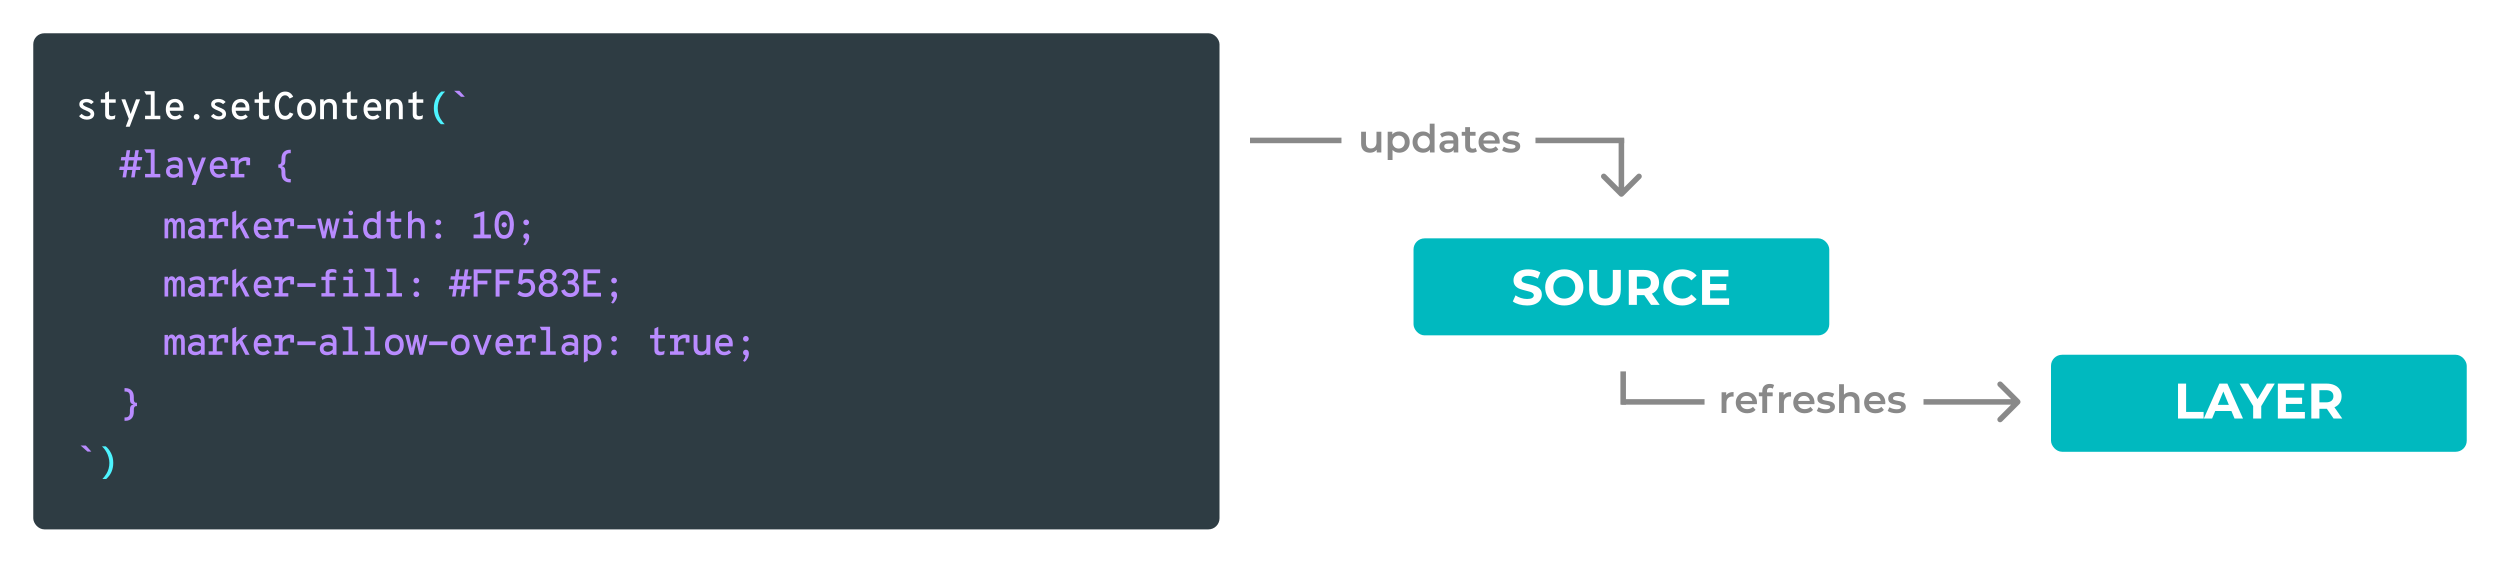 <svg width="902" height="203" fill="none" xmlns="http://www.w3.org/2000/svg">
  <path fill="#fff" d="M0 0h902v203H0z"/>
  <rect width="428" height="179" rx="4" transform="translate(12 12)" fill="#2E3C43"/>
  <path d="M31.312 43.168c-.569 0-1.101-.112-1.596-.336-.485-.233-.882-.546-1.19-.938l.938-.826c.56.597 1.209.896 1.946.896.373 0 .677-.07.91-.21.243-.149.364-.359.364-.63 0-.383-.527-.789-1.582-1.218-.019-.009-.033-.014-.042-.014-.009-.009-.023-.019-.042-.028-.019-.009-.037-.014-.056-.014-.009-.009-.023-.019-.042-.028-.401-.168-.709-.303-.924-.406-.215-.112-.443-.257-.686-.434-.243-.177-.42-.378-.532-.602-.103-.224-.154-.485-.154-.784 0-.588.247-1.055.742-1.4.504-.345 1.139-.518 1.904-.518 1.064 0 1.923.373 2.576 1.12l-.924.77c-.513-.457-1.083-.686-1.708-.686-.383 0-.691.065-.924.196-.233.131-.35.308-.35.532 0 .327.513.691 1.54 1.092.037.019.065.033.084.042.336.131.579.229.728.294.149.065.355.173.616.322.271.149.467.294.588.434.131.14.247.327.35.56.103.224.154.471.154.742 0 .644-.243 1.153-.728 1.526-.485.364-1.139.546-1.96.546zm8.585 0c-1.307 0-1.96-.625-1.96-1.876v-4.214h-1.568v-1.232H37.937v-2.282l1.4-.672v2.954h2.408v1.232h-2.408v3.878c0 .317.075.555.224.714.149.159.415.238.798.238.42 0 .84-.121 1.26-.364l-.154 1.302c-.411.215-.933.322-1.568.322zm5.477 2.548l1.078-2.884-2.646-6.986h1.428l1.68 4.606c.065.187.14.415.224.686.047-.159.126-.387.238-.686l1.694-4.606h1.456l-3.724 9.87h-1.428zm10.419-3.962h2.044v1.246h-5.502v-1.246h2.058v-7.63h-1.694l-.644-1.232h3.738v8.862zm10.419-2.66c0 .355-.014.649-.042.882h-4.928c.103.597.317 1.069.644 1.414.336.345.77.518 1.302.518.625 0 1.167-.215 1.624-.644l.826.896c-.672.672-1.493 1.008-2.464 1.008-1.036 0-1.853-.345-2.45-1.036-.597-.7-.896-1.605-.896-2.716 0-1.167.299-2.081.896-2.744.607-.663 1.423-.994 2.45-.994.887 0 1.615.289 2.184.868.569.579.854 1.428.854 2.548zm-4.998-.336h3.612c-.028-.635-.201-1.101-.518-1.4-.317-.299-.695-.448-1.134-.448-.579 0-1.031.163-1.358.49-.327.317-.527.77-.602 1.358zm10.461 4.13c-.196.196-.439.294-.728.294-.289 0-.537-.098-.742-.294-.196-.205-.294-.448-.294-.728 0-.28.098-.518.294-.714.205-.205.453-.308.742-.308.289 0 .532.103.728.308.205.196.308.434.308.714 0 .28-.103.523-.308.728zm7.199.28c-.569 0-1.101-.112-1.596-.336-.485-.233-.882-.546-1.19-.938l.938-.826c.56.597 1.209.896 1.946.896.373 0 .677-.07.91-.21.243-.149.364-.359.364-.63 0-.383-.527-.789-1.582-1.218-.019-.009-.033-.014-.042-.014-.009-.009-.023-.019-.042-.028-.019-.009-.037-.014-.056-.014-.009-.009-.023-.019-.042-.028-.401-.168-.709-.303-.924-.406-.215-.112-.443-.257-.686-.434-.243-.177-.42-.378-.532-.602-.103-.224-.154-.485-.154-.784 0-.588.247-1.055.742-1.4.504-.345 1.139-.518 1.904-.518 1.064 0 1.923.373 2.576 1.12l-.924.77c-.513-.457-1.083-.686-1.708-.686-.383 0-.691.065-.924.196-.233.131-.35.308-.35.532 0 .327.513.691 1.54 1.092l.084.042c.336.131.579.229.728.294.149.065.355.173.616.322.271.149.467.294.588.434.131.14.247.327.35.56.103.224.154.471.154.742 0 .644-.243 1.153-.728 1.526-.485.364-1.139.546-1.96.546zm11.119-4.074c0 .355-.014.649-.042.882h-4.928c.103.597.317 1.069.644 1.414.336.345.77.518 1.302.518.625 0 1.167-.215 1.624-.644l.826.896c-.672.672-1.493 1.008-2.464 1.008-1.036 0-1.853-.345-2.45-1.036-.597-.7-.896-1.605-.896-2.716 0-1.167.299-2.081.896-2.744.607-.663 1.423-.994 2.45-.994.887 0 1.615.289 2.184.868.569.579.854 1.428.854 2.548zm-4.998-.336h3.612c-.028-.635-.201-1.101-.518-1.4-.317-.299-.695-.448-1.134-.448-.579 0-1.031.163-1.358.49-.327.317-.527.77-.602 1.358zm10.391 4.41c-1.307 0-1.96-.625-1.96-1.876v-4.214h-1.568v-1.232h1.568v-2.282l1.4-.672v2.954h2.408v1.232h-2.408v3.878c0 .317.075.555.224.714.149.159.415.238.798.238.42 0 .84-.121 1.26-.364l-.154 1.302c-.411.215-.933.322-1.568.322zm7.521 0c-.663 0-1.246-.145-1.75-.434-.495-.289-.887-.677-1.176-1.162-.289-.495-.504-1.031-.644-1.61-.14-.588-.21-1.209-.21-1.862 0-.644.07-1.255.21-1.834.149-.588.369-1.125.658-1.61.299-.495.695-.887 1.19-1.176.504-.299 1.078-.448 1.722-.448.737 0 1.339.182 1.806.546.476.355.831.807 1.064 1.358l-1.288.63c-.205-.383-.429-.672-.672-.868-.233-.205-.537-.308-.91-.308-.532 0-.98.201-1.344.602-.355.392-.602.854-.742 1.386-.131.532-.196 1.106-.196 1.722 0 1.008.196 1.881.588 2.618.392.728.957 1.092 1.694 1.092.7 0 1.246-.42 1.638-1.26l1.302.504c-.579 1.409-1.559 2.114-2.94 2.114zm10.139-1.008c-.607.672-1.428 1.008-2.464 1.008s-1.862-.331-2.478-.994c-.607-.672-.91-1.587-.91-2.744 0-1.157.303-2.072.91-2.744.616-.672 1.442-1.008 2.478-1.008 1.036 0 1.857.336 2.464 1.008.616.672.924 1.582.924 2.73 0 1.157-.308 2.072-.924 2.744zm-3.92-.952c.345.429.831.644 1.456.644.625 0 1.111-.219 1.456-.658.345-.439.518-1.031.518-1.778 0-.747-.173-1.335-.518-1.764-.336-.439-.821-.658-1.456-.658-.635 0-1.12.215-1.456.644-.336.42-.504 1.017-.504 1.792 0 .747.168 1.339.504 1.778zm9.761-5.53c1.764 0 2.646 1.027 2.646 3.08v4.242h-1.4v-4.144c0-1.241-.523-1.862-1.568-1.862-1.111 0-1.666.611-1.666 1.834v4.172h-1.4v-7.154h1.302v.868c.177-.308.453-.555.826-.742.373-.196.793-.294 1.26-.294zm8.207 7.49c-1.306 0-1.96-.625-1.96-1.876v-4.214h-1.568v-1.232h1.568v-2.282l1.4-.672v2.954h2.408v1.232h-2.408v3.878c0 .317.075.555.224.714.149.159.416.238.798.238.42 0 .84-.121 1.26-.364l-.154 1.302c-.41.215-.933.322-1.568.322zm10.461-4.074c0 .355-.014.649-.042.882h-4.928c.103.597.318 1.069.644 1.414.336.345.77.518 1.302.518.626 0 1.167-.215 1.624-.644l.826.896c-.672.672-1.493 1.008-2.464 1.008-1.036 0-1.852-.345-2.45-1.036-.597-.7-.896-1.605-.896-2.716 0-1.167.299-2.081.896-2.744.607-.663 1.424-.994 2.45-.994.887 0 1.615.289 2.184.868.57.579.854 1.428.854 2.548zm-4.998-.336h3.612c-.028-.635-.2-1.101-.518-1.4-.317-.299-.695-.448-1.134-.448-.578 0-1.031.163-1.358.49-.326.317-.527.77-.602 1.358zm10.111-3.08c1.764 0 2.646 1.027 2.646 3.08v4.242h-1.4v-4.144c0-1.241-.522-1.862-1.568-1.862-1.11 0-1.666.611-1.666 1.834v4.172h-1.4v-7.154h1.302v.868c.178-.308.453-.555.826-.742.374-.196.794-.294 1.26-.294zm8.207 7.49c-1.306 0-1.96-.625-1.96-1.876v-4.214h-1.568v-1.232h1.568v-2.282l1.4-.672v2.954h2.408v1.232h-2.408v3.878c0 .317.075.555.224.714.15.159.416.238.798.238.42 0 .84-.121 1.26-.364l-.154 1.302c-.41.215-.933.322-1.568.322z" fill="#fff"/>
  <path d="M159.081 44.82c-1.698-1.493-2.548-3.425-2.548-5.796 0-1.307.257-2.473.77-3.5.523-1.027 1.167-1.857 1.932-2.492h1.372c-.233.196-.49.467-.77.812-.27.336-.56.761-.868 1.274-.298.504-.546 1.106-.742 1.806-.196.691-.294 1.391-.294 2.1 0 .719.094 1.414.28 2.086.187.663.43 1.241.728 1.736.308.495.579.891.812 1.19.234.299.467.56.7.784h-1.372zm-122.138 128c.233-.224.462-.485.686-.784.233-.289.504-.681.812-1.176.308-.504.555-1.087.742-1.75.187-.672.28-1.367.28-2.086 0-.709-.103-1.409-.308-2.1-.196-.7-.448-1.302-.756-1.806-.299-.513-.583-.938-.854-1.274-.271-.336-.523-.607-.756-.812H38.161c.765.635 1.405 1.465 1.918 2.492.523 1.027.784 2.193.784 3.5 0 2.371-.849 4.303-2.548 5.796h-1.372z" fill="#4DF4FF"/>
  <path d="M166.336 34.936l-2.492-2.184h1.89l1.988 2.184h-1.386zM44.212 64l.406-2.66h-1.61l.196-1.232h1.596l.336-2.226h-1.554l.182-1.218h1.554l.378-2.464h1.274l-.378 2.464h1.848l.378-2.464h1.274l-.378 2.464h1.61l-.182 1.218h-1.61l-.35 2.226h1.568l-.196 1.232h-1.554l-.406 2.66h-1.274l.406-2.66h-1.834l-.406 2.66h-1.274zm1.862-3.892h1.834l.35-2.226h-1.848l-.336 2.226zm9.719 2.646h2.044v1.246h-5.502v-1.246h2.058v-7.63h-1.694l-.644-1.232h3.738v8.862zm6.723 1.414c-.775 0-1.405-.205-1.89-.616-.485-.42-.728-1.013-.728-1.778 0-.775.271-1.363.812-1.764.551-.401 1.213-.602 1.988-.602.709 0 1.33.14 1.862.42v-.49c0-.961-.485-1.442-1.456-1.442-.737 0-1.498.247-2.282.742l-.42-1.148c.849-.541 1.792-.812 2.828-.812 1.792 0 2.688.873 2.688 2.618v4.704h-1.358v-.616c-.541.523-1.223.784-2.044.784zm.224-1.232c.691 0 1.297-.28 1.82-.84v-1.078c-.495-.28-1.045-.42-1.652-.42-.476 0-.873.103-1.19.308-.317.196-.476.485-.476.868 0 .355.131.639.392.854.271.205.639.308 1.106.308zm6.415 3.78l1.078-2.884-2.646-6.986h1.428l1.68 4.606c.065.187.14.415.224.686.047-.159.126-.387.238-.686l1.694-4.606h1.456l-3.724 9.87h-1.428zm12.911-6.622c0 .355-.014.649-.042.882h-4.928c.103.597.317 1.069.644 1.414.336.345.77.518 1.302.518.625 0 1.167-.215 1.624-.644l.826.896c-.672.672-1.493 1.008-2.464 1.008-1.036 0-1.853-.345-2.45-1.036-.597-.7-.896-1.605-.896-2.716 0-1.167.299-2.081.896-2.744.607-.663 1.423-.994 2.45-.994.887 0 1.615.289 2.184.868.569.579.854 1.428.854 2.548zm-4.998-.336h3.612c-.028-.635-.201-1.101-.518-1.4-.317-.299-.695-.448-1.134-.448-.579 0-1.031.163-1.358.49-.327.317-.527.77-.602 1.358zm11.539-3.08c.663 0 1.204.121 1.624.364v2.562h-1.372v-1.582c-.065-.009-.163-.014-.294-.014-.719 0-1.307.177-1.764.532-.448.355-.672.863-.672 1.526v2.688h2.044v1.246h-4.97v-1.246h1.498v-4.676h-1.498v-1.232h2.828v1.176c.224-.411.574-.737 1.05-.98.485-.243.994-.364 1.526-.364zm15.868 9.142c-.905-.019-1.619-.303-2.142-.854-.523-.551-.784-1.353-.784-2.408v-.812c0-.364-.075-.658-.224-.882-.14-.224-.336-.336-.588-.336h-.322v-1.218h.322c.252 0 .448-.112.588-.336.149-.224.224-.518.224-.882v-.798c0-1.055.261-1.857.784-2.408.523-.551 1.237-.835 2.142-.854h.434v1.246h-.434c-1.008.028-1.512.616-1.512 1.764v.896c0 .644-.107 1.111-.322 1.4-.205.289-.513.476-.924.56v.056c.42.075.733.257.938.546.205.289.308.761.308 1.414v.896c0 1.157.504 1.75 1.512 1.778h.434v1.232h-.434zm-39.551 12.858c.597 0 1.036.201 1.316.602.289.401.434 1.064.434 1.988v4.732h-1.316v-4.368c0-.579-.051-.994-.154-1.246s-.299-.378-.588-.378c-.299 0-.527.149-.686.448-.149.299-.224.705-.224 1.218v4.326h-1.316v-4.466c0-1.017-.247-1.526-.742-1.526-.299 0-.537.154-.714.462-.168.299-.252.7-.252 1.204v4.326h-1.316v-7.154h1.232v.938c.271-.737.737-1.106 1.4-1.106.336 0 .621.107.854.322.233.205.397.453.49.742.392-.709.919-1.064 1.582-1.064zm5.519 7.49c-.775 0-1.405-.205-1.89-.616-.485-.42-.728-1.013-.728-1.778 0-.775.271-1.363.812-1.764.551-.401 1.213-.602 1.988-.602.709 0 1.33.14 1.862.42v-.49c0-.961-.485-1.442-1.456-1.442-.737 0-1.498.247-2.282.742l-.42-1.148c.849-.541 1.792-.812 2.828-.812 1.792 0 2.688.873 2.688 2.618v4.704h-1.358v-.616c-.541.523-1.223.784-2.044.784zm.224-1.232c.691 0 1.297-.28 1.82-.84v-1.078c-.495-.28-1.045-.42-1.652-.42-.476 0-.873.103-1.19.308-.317.196-.476.485-.476.868 0 .355.131.639.392.854.271.205.639.308 1.106.308zm10.013-6.258c.663 0 1.204.121 1.624.364v2.562h-1.372v-1.582c-.065-.009-.163-.014-.294-.014-.719 0-1.307.177-1.764.532-.448.355-.672.863-.672 1.526v2.688h2.044v1.246h-4.97v-1.246h1.498v-4.676h-1.498v-1.232h2.828v1.176c.224-.411.574-.737 1.05-.98.485-.243.994-.364 1.526-.364zm7.843 7.322l-2.114-4.144-1.19 1.176v2.968h-1.4v-9.45l1.4-.658v5.558l2.562-2.604h1.652l-2.016 2.002 2.646 5.152h-1.54zm9.397-3.906c0 .355-.014.649-.042.882h-4.928c.103.597.317 1.069.644 1.414.336.345.77.518 1.302.518.625 0 1.167-.215 1.624-.644l.826.896c-.672.672-1.493 1.008-2.464 1.008-1.036 0-1.853-.345-2.45-1.036-.597-.7-.896-1.605-.896-2.716 0-1.167.299-2.081.896-2.744.607-.663 1.423-.994 2.45-.994.887 0 1.615.289 2.184.868.569.579.854 1.428.854 2.548zm-4.998-.336h3.612c-.028-.635-.201-1.101-.518-1.4-.317-.299-.695-.448-1.134-.448-.579 0-1.031.163-1.358.49-.327.317-.527.77-.602 1.358zm11.539-3.08c.663 0 1.204.121 1.624.364v2.562h-1.372v-1.582c-.065-.009-.163-.014-.294-.014-.719 0-1.307.177-1.764.532-.448.355-.672.863-.672 1.526v2.688h2.044v1.246h-4.97v-1.246h1.498v-4.676h-1.498v-1.232h2.828v1.176c.224-.411.574-.737 1.05-.98.485-.243.994-.364 1.526-.364zm2.831 3.836v-1.344h6.58v1.344h-6.58zm9.005 3.486l-1.82-7.154h1.316l.98 4.158c.056.224.098.439.126.644.065-.345.107-.565.126-.658l.938-4.144h1.092l.952 4.144c.019.075.061.308.126.7.037-.243.084-.476.14-.7l.952-4.144h1.316l-1.82 7.154h-1.12l-.924-4.018c-.103-.532-.159-.817-.168-.854-.019.103-.051.252-.098.448-.047.196-.075.327-.084.392l-.896 4.032h-1.134zm10.852-8.554c-.158.159-.359.238-.602.238-.243 0-.448-.084-.616-.252-.159-.168-.238-.369-.238-.602 0-.233.079-.434.238-.602.168-.168.373-.252.616-.252.243 0 .443.084.602.252.168.159.252.359.252.602 0 .243-.084.448-.252.616zm.098 7.308h1.974v1.246h-5.348v-1.246h1.974v-4.676h-1.974v-1.232h3.374v5.908zm6.877 1.414c-.961 0-1.722-.331-2.282-.994-.55-.663-.826-1.582-.826-2.758 0-1.157.28-2.067.84-2.73.57-.672 1.316-1.008 2.24-1.008.784 0 1.4.224 1.848.672v-2.8l1.4-.658v10.108h-1.4v-.574c-.42.495-1.026.742-1.82.742zm.182-1.316c.756 0 1.302-.285 1.638-.854v-3.192c-.345-.541-.896-.812-1.652-.812-.597 0-1.059.21-1.386.63-.317.411-.476 1.008-.476 1.792 0 .719.168 1.307.504 1.764.336.448.794.672 1.372.672zm8.641 1.316c-1.306 0-1.96-.625-1.96-1.876v-4.214h-1.568v-1.232h1.568v-2.282l1.4-.672v2.954h2.408v1.232h-2.408v3.878c0 .317.075.555.224.714.15.159.416.238.798.238.42 0 .84-.121 1.26-.364l-.154 1.302c-.41.215-.933.322-1.568.322zm4.259-.168v-9.464l1.4-.644v3.682c.458-.597 1.12-.896 1.988-.896 1.764 0 2.646 1.027 2.646 3.08v4.242h-1.4v-4.144c0-.653-.144-1.125-.434-1.414-.289-.299-.667-.448-1.134-.448-1.11 0-1.666.611-1.666 1.834v4.172h-1.4zm11.665-5.04c-.196.196-.438.294-.728.294-.289 0-.536-.098-.742-.294-.196-.205-.294-.448-.294-.728 0-.28.098-.518.294-.714.206-.205.453-.308.742-.308.29 0 .532.103.728.308.206.196.308.434.308.714 0 .28-.102.523-.308.728zm0 4.928c-.196.196-.438.294-.728.294-.289 0-.536-.098-.742-.294-.196-.205-.294-.448-.294-.728 0-.28.098-.518.294-.714.206-.205.453-.308.742-.308.29 0 .532.103.728.308.206.196.308.434.308.714 0 .28-.102.523-.308.728zm15.868-1.274h2.394v1.386h-6.272v-1.386h2.436v-6.566l-2.142.658v-1.372l3.584-1.162v8.442zm7.185 1.554c-.644 0-1.204-.145-1.68-.434-.467-.299-.826-.7-1.078-1.204-.252-.504-.439-1.036-.56-1.596-.112-.569-.168-1.181-.168-1.834 0-.485.028-.947.084-1.386.065-.448.177-.901.336-1.358.168-.457.378-.854.63-1.19.261-.336.597-.607 1.008-.812.42-.215.896-.322 1.428-.322.644 0 1.199.149 1.666.448.476.289.84.686 1.092 1.19.252.504.434 1.041.546 1.61.121.56.182 1.167.182 1.82 0 .485-.033.952-.098 1.4-.056.439-.168.887-.336 1.344-.168.457-.378.854-.63 1.19-.252.336-.588.611-1.008.826-.411.205-.882.308-1.414.308zm0-1.344c.392 0 .728-.107 1.008-.322.28-.224.485-.527.616-.91.14-.383.238-.775.294-1.176.065-.401.098-.84.098-1.316 0-.495-.033-.947-.098-1.358-.065-.42-.168-.817-.308-1.19-.14-.373-.35-.663-.63-.868-.271-.215-.597-.322-.98-.322-.392 0-.728.112-1.008.336-.28.224-.49.527-.63.91-.14.373-.243.765-.308 1.176-.056.411-.084.849-.084 1.316 0 .681.051 1.283.154 1.806.112.523.327.975.644 1.358.317.373.728.56 1.232.56zm.672-3.052c-.177.187-.401.28-.672.28s-.499-.093-.686-.28c-.177-.187-.266-.411-.266-.672 0-.261.089-.485.266-.672.187-.187.415-.28.686-.28.271 0 .495.093.672.28.187.187.28.411.28.672 0 .261-.093.485-.28.672zm7.983-.812c-.196.196-.439.294-.728.294s-.537-.098-.742-.294c-.196-.205-.294-.448-.294-.728 0-.28.098-.518.294-.714.205-.205.453-.308.742-.308s.532.103.728.308c.205.196.308.434.308.714 0 .28-.103.523-.308.728zm-1.134 7.574l-.658-.35c.532-.616.831-1.279.896-1.988-.261-.047-.471-.154-.63-.322-.159-.177-.238-.401-.238-.672 0-.308.103-.555.308-.742.205-.196.448-.294.728-.294.308 0 .565.112.77.336.205.224.308.541.308.952 0 .644-.154 1.246-.462 1.806-.299.569-.639.994-1.022 1.274zM64.924 99.678c.597 0 1.036.201 1.316.602.289.401.434 1.064.434 1.988v4.732h-1.316v-4.368c0-.579-.051-.994-.154-1.246s-.299-.378-.588-.378c-.299 0-.527.149-.686.448-.149.299-.224.705-.224 1.218v4.326h-1.316v-4.466c0-1.017-.247-1.526-.742-1.526-.299 0-.537.154-.714.462-.168.299-.252.7-.252 1.204v4.326h-1.316v-7.154h1.232v.938c.271-.737.737-1.106 1.4-1.106.336 0 .621.107.854.322.233.205.397.453.49.742.392-.709.919-1.064 1.582-1.064zm5.519 7.49c-.775 0-1.405-.205-1.89-.616-.485-.42-.728-1.013-.728-1.778 0-.775.271-1.363.812-1.764.551-.401 1.213-.602 1.988-.602.709 0 1.33.14 1.862.42v-.49c0-.961-.485-1.442-1.456-1.442-.737 0-1.498.247-2.282.742l-.42-1.148c.849-.541 1.792-.812 2.828-.812 1.792 0 2.688.873 2.688 2.618v4.704h-1.358v-.616c-.541.523-1.223.784-2.044.784zm.224-1.232c.691 0 1.297-.28 1.82-.84v-1.078c-.495-.28-1.045-.42-1.652-.42-.476 0-.873.103-1.19.308-.317.196-.476.485-.476.868 0 .355.131.639.392.854.271.205.639.308 1.106.308zm10.013-6.258c.663 0 1.204.121 1.624.364v2.562h-1.372v-1.582c-.065-.009-.163-.014-.294-.014-.719 0-1.307.177-1.764.532-.448.355-.672.863-.672 1.526v2.688h2.044v1.246h-4.97v-1.246h1.498v-4.676h-1.498v-1.232h2.828v1.176c.224-.411.574-.737 1.05-.98.485-.243.994-.364 1.526-.364zm7.843 7.322l-2.114-4.144-1.19 1.176v2.968h-1.4v-9.45l1.4-.658v5.558l2.562-2.604h1.652l-2.016 2.002 2.646 5.152h-1.54zm9.397-3.906c0 .355-.014.649-.042.882h-4.928c.103.597.317 1.069.644 1.414.336.345.77.518 1.302.518.625 0 1.167-.215 1.624-.644l.826.896c-.672.672-1.493 1.008-2.464 1.008-1.036 0-1.853-.345-2.45-1.036-.597-.7-.896-1.605-.896-2.716 0-1.167.299-2.081.896-2.744.607-.663 1.423-.994 2.45-.994.887 0 1.615.289 2.184.868.569.579.854 1.428.854 2.548zm-4.998-.336h3.612c-.028-.635-.201-1.101-.518-1.4-.317-.299-.695-.448-1.134-.448-.579 0-1.031.163-1.358.49-.327.317-.527.77-.602 1.358zm11.539-3.08c.663 0 1.204.121 1.624.364v2.562h-1.372v-1.582c-.065-.009-.163-.014-.294-.014-.719 0-1.307.177-1.764.532-.448.355-.672.863-.672 1.526v2.688h2.044v1.246h-4.97v-1.246h1.498v-4.676h-1.498v-1.232h2.828v1.176c.224-.411.574-.737 1.05-.98.485-.243.994-.364 1.526-.364zm2.831 3.836v-1.344h6.58v1.344h-6.58zm12.729-5.236c-.765 0-1.148.271-1.148.812v.756h2.254v1.232h-2.254v4.676h1.904v1.246h-4.816v-1.246h1.512v-4.676h-1.512v-1.232h1.512v-1.022c0-.345.065-.639.196-.882.131-.243.313-.425.546-.546.233-.131.476-.224.728-.28.252-.056.523-.084.812-.084.607 0 1.148.112 1.624.336v1.19c-.429-.187-.882-.28-1.358-.28zm7.128.168c-.158.159-.359.238-.602.238-.243 0-.448-.084-.616-.252-.159-.168-.238-.369-.238-.602 0-.233.079-.434.238-.602.168-.168.373-.252.616-.252.243 0 .443.084.602.252.168.159.252.359.252.602 0 .243-.084.448-.252.616zm.098 7.308h1.974v1.246h-5.348v-1.246h1.974v-4.676h-1.974v-1.232h3.374v5.908zm7.815 0h2.044v1.246h-5.502v-1.246h2.058v-7.63h-1.694l-.644-1.232h3.738v8.862zm7.927 0h2.044v1.246h-5.502v-1.246h2.058v-7.63h-1.694l-.644-1.232h3.738v8.862zm7.955-3.794c-.196.196-.438.294-.728.294-.289 0-.536-.098-.742-.294-.196-.205-.294-.448-.294-.728 0-.28.098-.518.294-.714.206-.205.453-.308.742-.308.29 0 .532.103.728.308.206.196.308.434.308.714 0 .28-.102.523-.308.728zm0 4.928c-.196.196-.438.294-.728.294-.289 0-.536-.098-.742-.294-.196-.205-.294-.448-.294-.728 0-.28.098-.518.294-.714.206-.205.453-.308.742-.308.29 0 .532.103.728.308.206.196.308.434.308.714 0 .28-.102.523-.308.728zm12.172.112l.406-2.66h-1.61l.196-1.232h1.596l.336-2.226h-1.554l.182-1.218h1.554l.378-2.464h1.274l-.378 2.464h1.848l.378-2.464h1.274l-.378 2.464h1.61l-.182 1.218h-1.61l-.35 2.226h1.568l-.196 1.232h-1.554l-.406 2.66h-1.274l.406-2.66h-1.834l-.406 2.66h-1.274zm1.862-3.892h1.834l.35-2.226h-1.848l-.336 2.226zm5.911 3.892v-9.8h6.384v1.358h-4.942v2.702h3.528v1.358h-3.528v4.382h-1.442zm7.927 0v-9.8h6.384v1.358h-4.942v2.702h3.528v1.358h-3.528v4.382h-1.442zm10.755.168c-.663 0-1.251-.107-1.764-.322-.504-.215-.901-.471-1.19-.77l.798-1.106c.663.569 1.377.854 2.142.854.607 0 1.101-.187 1.484-.56.392-.383.588-.868.588-1.456 0-.56-.149-1.013-.448-1.358-.289-.345-.691-.518-1.204-.518-.681 0-1.26.271-1.736.812l-1.288-.546.532-4.998h5.04v1.344h-3.78l-.336 2.604c.467-.383 1.036-.574 1.708-.574.905 0 1.624.303 2.156.91.541.597.812 1.358.812 2.282 0 .961-.327 1.769-.98 2.422-.653.653-1.498.98-2.534.98zm10.685-.854c-.635.569-1.461.854-2.478.854-1.017 0-1.848-.285-2.492-.854-.635-.569-.952-1.293-.952-2.17 0-.579.159-1.092.476-1.54.317-.448.742-.779 1.274-.994-.392-.187-.714-.457-.966-.812-.243-.355-.364-.756-.364-1.204 0-.737.28-1.349.84-1.834.56-.485 1.288-.728 2.184-.728.887 0 1.61.247 2.17.742.569.485.854 1.092.854 1.82 0 .448-.126.849-.378 1.204-.243.355-.565.621-.966.798.532.215.957.551 1.274 1.008.327.448.49.961.49 1.54 0 .877-.322 1.601-.966 2.17zm-2.478-5.264c.476 0 .859-.121 1.148-.364.289-.252.434-.574.434-.966 0-.42-.149-.761-.448-1.022-.289-.261-.667-.392-1.134-.392-.467 0-.849.131-1.148.392-.289.252-.434.593-.434 1.022 0 .392.14.714.42.966.289.243.677.364 1.162.364zm0 4.816c.579 0 1.055-.163 1.428-.49.373-.336.56-.775.56-1.316 0-.513-.187-.943-.56-1.288-.373-.355-.849-.532-1.428-.532-.588 0-1.069.177-1.442.532-.364.345-.546.775-.546 1.288 0 .551.182.989.546 1.316.373.327.854.49 1.442.49zm7.913 1.302c-1.596 0-2.679-.765-3.248-2.296l1.316-.532c.411.98 1.064 1.47 1.96 1.47.523 0 .952-.135 1.288-.406.336-.28.504-.672.504-1.176 0-.504-.159-.905-.476-1.204-.317-.299-.775-.448-1.372-.448h-.812v-1.344h.742c.467 0 .84-.131 1.12-.392.289-.261.434-.611.434-1.05 0-.42-.135-.761-.406-1.022s-.616-.392-1.036-.392c-.737 0-1.288.401-1.652 1.204l-1.316-.504c.252-.607.63-1.097 1.134-1.47.504-.383 1.115-.574 1.834-.574.84 0 1.531.247 2.072.742.551.485.826 1.106.826 1.862 0 .448-.112.859-.336 1.232-.215.373-.509.672-.882.896.476.187.859.495 1.148.924.289.429.434.938.434 1.526 0 .887-.313 1.601-.938 2.142-.616.541-1.395.812-2.338.812zm4.833-.168v-9.8h6.006v1.358h-4.564v2.702h3.038v1.358h-3.038v3.01h4.872v1.372h-6.314zm11.763-5.04c-.196.196-.439.294-.728.294s-.537-.098-.742-.294c-.196-.205-.294-.448-.294-.728 0-.28.098-.518.294-.714.205-.205.453-.308.742-.308s.532.103.728.308c.205.196.308.434.308.714 0 .28-.103.523-.308.728zm-1.134 7.574l-.658-.35c.532-.616.831-1.279.896-1.988-.261-.047-.471-.154-.63-.322-.159-.177-.238-.401-.238-.672 0-.308.103-.555.308-.742.205-.196.448-.294.728-.294.308 0 .565.112.77.336.205.224.308.541.308.952 0 .644-.154 1.246-.462 1.806-.299.569-.639.994-1.022 1.274zm-156.229 11.144c.597 0 1.036.201 1.316.602.289.401.434 1.064.434 1.988v4.732h-1.316v-4.368c0-.579-.051-.994-.154-1.246s-.299-.378-.588-.378c-.299 0-.527.149-.686.448-.149.299-.224.705-.224 1.218v4.326h-1.316v-4.466c0-1.017-.247-1.526-.742-1.526-.299 0-.537.154-.714.462-.168.299-.252.7-.252 1.204v4.326h-1.316v-7.154h1.232v.938c.271-.737.737-1.106 1.4-1.106.336 0 .621.107.854.322.233.205.397.453.49.742.392-.709.919-1.064 1.582-1.064zm5.519 7.49c-.775 0-1.405-.205-1.89-.616-.485-.42-.728-1.013-.728-1.778 0-.775.271-1.363.812-1.764.551-.401 1.213-.602 1.988-.602.709 0 1.33.14 1.862.42v-.49c0-.961-.485-1.442-1.456-1.442-.737 0-1.498.247-2.282.742l-.42-1.148c.849-.541 1.792-.812 2.828-.812 1.792 0 2.688.873 2.688 2.618v4.704h-1.358v-.616c-.541.523-1.223.784-2.044.784zm.224-1.232c.691 0 1.297-.28 1.82-.84v-1.078c-.495-.28-1.045-.42-1.652-.42-.476 0-.873.103-1.19.308-.317.196-.476.485-.476.868 0 .355.131.639.392.854.271.205.639.308 1.106.308zm10.013-6.258c.663 0 1.204.121 1.624.364v2.562h-1.372v-1.582c-.065-.009-.163-.014-.294-.014-.719 0-1.307.177-1.764.532-.448.355-.672.863-.672 1.526v2.688h2.044v1.246h-4.97v-1.246h1.498v-4.676h-1.498v-1.232h2.828v1.176c.224-.411.574-.737 1.05-.98.485-.243.994-.364 1.526-.364zm7.843 7.322l-2.114-4.144-1.19 1.176v2.968h-1.4v-9.45l1.4-.658v5.558l2.562-2.604h1.652l-2.016 2.002 2.646 5.152h-1.54zm9.397-3.906c0 .355-.014.649-.042.882h-4.928c.103.597.317 1.069.644 1.414.336.345.77.518 1.302.518.625 0 1.167-.215 1.624-.644l.826.896c-.672.672-1.493 1.008-2.464 1.008-1.036 0-1.853-.345-2.45-1.036-.597-.7-.896-1.605-.896-2.716 0-1.167.299-2.081.896-2.744.607-.663 1.423-.994 2.45-.994.887 0 1.615.289 2.184.868.569.579.854 1.428.854 2.548zm-4.998-.336h3.612c-.028-.635-.201-1.101-.518-1.4-.317-.299-.695-.448-1.134-.448-.579 0-1.031.163-1.358.49-.327.317-.527.77-.602 1.358zm11.539-3.08c.663 0 1.204.121 1.624.364v2.562h-1.372v-1.582c-.065-.009-.163-.014-.294-.014-.719 0-1.307.177-1.764.532-.448.355-.672.863-.672 1.526v2.688h2.044v1.246h-4.97v-1.246h1.498v-4.676h-1.498v-1.232h2.828v1.176c.224-.411.574-.737 1.05-.98.485-.243.994-.364 1.526-.364zm2.831 3.836v-1.344h6.58v1.344h-6.58zm10.713 3.654c-.775 0-1.405-.205-1.89-.616-.485-.42-.728-1.013-.728-1.778 0-.775.271-1.363.812-1.764.551-.401 1.213-.602 1.988-.602.709 0 1.33.14 1.862.42v-.49c0-.961-.485-1.442-1.456-1.442-.737 0-1.498.247-2.282.742l-.42-1.148c.849-.541 1.792-.812 2.828-.812 1.792 0 2.688.873 2.688 2.618v4.704h-1.358v-.616c-.541.523-1.223.784-2.044.784zm.224-1.232c.691 0 1.297-.28 1.82-.84v-1.078c-.495-.28-1.045-.42-1.652-.42-.476 0-.873.103-1.19.308-.317.196-.476.485-.476.868 0 .355.131.639.392.854.271.205.639.308 1.106.308zm8.906-.182h2.044v1.246h-5.502v-1.246h2.058v-7.63h-1.694l-.644-1.232h3.738v8.862zm7.927 0h2.044v1.246h-5.502v-1.246h2.058v-7.63h-1.694l-.644-1.232h3.738v8.862zm9.691.406c-.606.672-1.428 1.008-2.464 1.008s-1.862-.331-2.478-.994c-.606-.672-.91-1.587-.91-2.744 0-1.157.304-2.072.91-2.744.616-.672 1.442-1.008 2.478-1.008 1.036 0 1.858.336 2.464 1.008.616.672.924 1.582.924 2.73 0 1.157-.308 2.072-.924 2.744zm-3.92-.952c.346.429.831.644 1.456.644.626 0 1.111-.219 1.456-.658.346-.439.518-1.031.518-1.778 0-.747-.172-1.335-.518-1.764-.336-.439-.821-.658-1.456-.658-.634 0-1.12.215-1.456.644-.336.42-.504 1.017-.504 1.792 0 .747.168 1.339.504 1.778zm7.171 1.792l-1.82-7.154h1.316l.98 4.158c.056.224.098.439.126.644.066-.345.108-.565.126-.658l.938-4.144h1.092l.952 4.144c.019.075.061.308.126.7.038-.243.084-.476.14-.7l.952-4.144h1.316l-1.82 7.154h-1.12l-.924-4.018c-.102-.532-.158-.817-.168-.854-.018.103-.051.252-.098.448-.046.196-.074.327-.084.392l-.896 4.032h-1.134zm6.849-3.486v-1.344h6.58v1.344h-6.58zm13.681 2.646c-.606.672-1.428 1.008-2.464 1.008s-1.862-.331-2.478-.994c-.606-.672-.91-1.587-.91-2.744 0-1.157.304-2.072.91-2.744.616-.672 1.442-1.008 2.478-1.008 1.036 0 1.858.336 2.464 1.008.616.672.924 1.582.924 2.73 0 1.157-.308 2.072-.924 2.744zm-3.92-.952c.346.429.831.644 1.456.644.626 0 1.111-.219 1.456-.658.346-.439.518-1.031.518-1.778 0-.747-.172-1.335-.518-1.764-.336-.439-.821-.658-1.456-.658-.634 0-1.12.215-1.456.644-.336.42-.504 1.017-.504 1.792 0 .747.168 1.339.504 1.778zm8.753 1.792l-2.758-7.154h1.47l1.722 4.662c.103.289.177.541.224.756.047-.215.121-.467.224-.756l1.694-4.662h1.456l-2.758 7.154h-1.274zm11.749-3.906c0 .355-.014.649-.042.882h-4.928c.103.597.317 1.069.644 1.414.336.345.77.518 1.302.518.625 0 1.167-.215 1.624-.644l.826.896c-.672.672-1.493 1.008-2.464 1.008-1.036 0-1.853-.345-2.45-1.036-.597-.7-.896-1.605-.896-2.716 0-1.167.299-2.081.896-2.744.607-.663 1.423-.994 2.45-.994.887 0 1.615.289 2.184.868.569.579.854 1.428.854 2.548zm-4.998-.336h3.612c-.028-.635-.201-1.101-.518-1.4-.317-.299-.695-.448-1.134-.448-.579 0-1.031.163-1.358.49-.327.317-.527.77-.602 1.358zm11.539-3.08c.663 0 1.204.121 1.624.364v2.562h-1.372v-1.582c-.065-.009-.163-.014-.294-.014-.719 0-1.307.177-1.764.532-.448.355-.672.863-.672 1.526v2.688h2.044v1.246h-4.97v-1.246h1.498v-4.676h-1.498v-1.232h2.828v1.176c.224-.411.574-.737 1.05-.98.485-.243.994-.364 1.526-.364zm6.821 6.076h2.044v1.246h-5.502v-1.246h2.058v-7.63h-1.694l-.644-1.232h3.738v8.862zm6.723 1.414c-.775 0-1.405-.205-1.89-.616-.485-.42-.728-1.013-.728-1.778 0-.775.271-1.363.812-1.764.551-.401 1.213-.602 1.988-.602.709 0 1.33.14 1.862.42v-.49c0-.961-.485-1.442-1.456-1.442-.737 0-1.498.247-2.282.742l-.42-1.148c.849-.541 1.792-.812 2.828-.812 1.792 0 2.688.873 2.688 2.618v4.704h-1.358v-.616c-.541.523-1.223.784-2.044.784zm.224-1.232c.691 0 1.297-.28 1.82-.84v-1.078c-.495-.28-1.045-.42-1.652-.42-.476 0-.873.103-1.19.308-.317.196-.476.485-.476.868 0 .355.131.639.392.854.271.205.639.308 1.106.308zm5.225 3.892v-9.982h1.4v.574c.495-.495 1.111-.742 1.848-.742.961 0 1.722.331 2.282.994.56.663.84 1.577.84 2.744 0 1.167-.289 2.086-.868 2.758-.579.663-1.325.994-2.24.994-.793 0-1.414-.266-1.862-.798v2.8l-1.4.658zm3.066-3.976c.597 0 1.059-.21 1.386-.63.327-.42.49-1.022.49-1.806 0-.747-.168-1.335-.504-1.764-.327-.439-.793-.658-1.4-.658-.728 0-1.274.28-1.638.84v3.164c.429.569.985.854 1.666.854zm8.571-3.892c-.196.196-.439.294-.728.294s-.537-.098-.742-.294c-.196-.205-.294-.448-.294-.728 0-.28.098-.518.294-.714.205-.205.453-.308.742-.308s.532.103.728.308c.205.196.308.434.308.714 0 .28-.103.523-.308.728zm0 4.928c-.196.196-.439.294-.728.294s-.537-.098-.742-.294c-.196-.205-.294-.448-.294-.728 0-.28.098-.518.294-.714.205-.205.453-.308.742-.308s.532.103.728.308c.205.196.308.434.308.714 0 .28-.103.523-.308.728zm15.784.28c-1.307 0-1.96-.625-1.96-1.876v-4.214h-1.568v-1.232h1.568v-2.282l1.4-.672v2.954h2.408v1.232h-2.408v3.878c0 .317.074.555.224.714.149.159.415.238.798.238.42 0 .84-.121 1.26-.364l-.154 1.302c-.411.215-.934.322-1.568.322zm9.075-7.49c.662 0 1.204.121 1.624.364v2.562h-1.372v-1.582c-.066-.009-.164-.014-.294-.014-.719 0-1.307.177-1.764.532-.448.355-.672.863-.672 1.526v2.688h2.044v1.246h-4.97v-1.246h1.498v-4.676h-1.498v-1.232h2.828v1.176c.224-.411.574-.737 1.05-.98.485-.243.994-.364 1.526-.364zm5.785 7.49c-1.792 0-2.688-1.045-2.688-3.136v-4.186h1.414v4.088c0 .663.14 1.148.42 1.456.289.299.667.448 1.134.448 1.11 0 1.666-.625 1.666-1.876v-4.116h1.414v7.154h-1.414v-.7c-.448.579-1.097.868-1.946.868zm11.455-4.074c0 .355-.014.649-.042.882h-4.928c.102.597.317 1.069.644 1.414.336.345.77.518 1.302.518.625 0 1.166-.215 1.624-.644l.826.896c-.672.672-1.494 1.008-2.464 1.008-1.036 0-1.853-.345-2.45-1.036-.598-.7-.896-1.605-.896-2.716 0-1.167.298-2.081.896-2.744.606-.663 1.423-.994 2.45-.994.886 0 1.614.289 2.184.868.569.579.854 1.428.854 2.548zm-4.998-.336H263c-.028-.635-.201-1.101-.518-1.4-.318-.299-.696-.448-1.134-.448-.579 0-1.032.163-1.358.49-.327.317-.528.77-.602 1.358zm10.461-.798c-.196.196-.439.294-.728.294-.29 0-.537-.098-.742-.294-.196-.205-.294-.448-.294-.728 0-.28.098-.518.294-.714.205-.205.452-.308.742-.308.289 0 .532.103.728.308.205.196.308.434.308.714 0 .28-.103.523-.308.728zm-1.134 7.574l-.658-.35c.532-.616.83-1.279.896-1.988-.262-.047-.472-.154-.63-.322-.159-.177-.238-.401-.238-.672 0-.308.102-.555.308-.742.205-.196.448-.294.728-.294.308 0 .564.112.77.336.205.224.308.541.308.952 0 .644-.154 1.246-.462 1.806-.299.569-.64.994-1.022 1.274zm-223.789 21.286v-1.232h.434c.495-.009.868-.173 1.12-.49.261-.308.392-.737.392-1.288v-.896c0-.653.103-1.125.308-1.414.205-.289.518-.471.938-.546v-.056c-.42-.084-.733-.271-.938-.56-.205-.289-.308-.756-.308-1.4v-.896c0-1.148-.504-1.736-1.512-1.764h-.434v-1.246h.434c.905.019 1.619.303 2.142.854.523.551.784 1.353.784 2.408v.798c0 .373.07.672.21.896.149.215.35.322.602.322h.322v1.218h-.322c-.252 0-.453.112-.602.336-.14.224-.21.518-.21.882v.812c0 1.045-.261 1.843-.784 2.394-.523.56-1.237.849-2.142.868h-.434zm-13.348 11.116l-2.492-2.184h1.89l1.988 2.184h-1.386z" fill="#B98BFF"/>
  <path stroke="#898989" stroke-width="2" d="M585.642 134v12"/>
  <path d="M728.707 144.293c.391.391.391 1.024 0 1.414l-6.364 6.364c-.39.391-1.024.391-1.414 0-.391-.391-.391-1.024 0-1.414L726.586 145l-5.657-5.657c-.391-.391-.391-1.024 0-1.414.39-.391 1.024-.391 1.414 0l6.364 6.364zM585 144h143v2H585v-2z" fill="#898989"/>
  <path fill="#fff" d="M615 133h79v25h-79z"/>
  <path d="M622.814 142.616c.504-.784 1.391-1.176 2.66-1.176v1.666c-.149-.028-.285-.042-.406-.042-.681 0-1.213.201-1.596.602-.383.392-.574.961-.574 1.708V149h-1.75v-7.476h1.666v1.092zm11.104 2.688c0 .121-.009.294-.028.518h-5.866c.103.551.369.989.798 1.316.439.317.98.476 1.624.476.821 0 1.498-.271 2.03-.812l.938 1.078c-.336.401-.761.705-1.274.91-.513.205-1.092.308-1.736.308-.821 0-1.545-.163-2.17-.49-.625-.327-1.111-.779-1.456-1.358-.336-.588-.504-1.251-.504-1.988 0-.728.163-1.381.49-1.96.336-.588.798-1.045 1.386-1.372.588-.327 1.251-.49 1.988-.49.728 0 1.377.163 1.946.49.579.317 1.027.77 1.344 1.358.327.579.49 1.251.49 2.016zm-3.78-2.464c-.56 0-1.036.168-1.428.504-.383.327-.616.765-.7 1.316h4.242c-.075-.541-.303-.98-.686-1.316-.383-.336-.859-.504-1.428-.504zm8.499-2.912c-.737 0-1.106.401-1.106 1.204v.448h2.058v1.4h-2.002V149h-1.75v-6.02h-1.232v-1.4h1.232v-.476c0-.803.233-1.433.7-1.89.467-.467 1.125-.7 1.974-.7.672 0 1.199.135 1.582.406l-.49 1.316c-.299-.205-.621-.308-.966-.308zm4.917 2.688c.504-.784 1.391-1.176 2.66-1.176v1.666c-.149-.028-.285-.042-.406-.042-.681 0-1.213.201-1.596.602-.383.392-.574.961-.574 1.708V149h-1.75v-7.476h1.666v1.092zm11.104 2.688c0 .121-.009.294-.028.518h-5.866c.103.551.369.989.798 1.316.439.317.98.476 1.624.476.821 0 1.498-.271 2.03-.812l.938 1.078c-.336.401-.761.705-1.274.91-.513.205-1.092.308-1.736.308-.821 0-1.545-.163-2.17-.49-.625-.327-1.111-.779-1.456-1.358-.336-.588-.504-1.251-.504-1.988 0-.728.163-1.381.49-1.96.336-.588.798-1.045 1.386-1.372.588-.327 1.251-.49 1.988-.49.728 0 1.377.163 1.946.49.579.317 1.027.77 1.344 1.358.327.579.49 1.251.49 2.016zm-3.78-2.464c-.56 0-1.036.168-1.428.504-.383.327-.616.765-.7 1.316h4.242c-.075-.541-.303-.98-.686-1.316-.383-.336-.859-.504-1.428-.504zm7.771 6.258c-.607 0-1.199-.079-1.778-.238s-1.041-.359-1.386-.602l.672-1.33c.336.224.737.406 1.204.546.476.131.943.196 1.4.196 1.045 0 1.568-.275 1.568-.826 0-.261-.135-.443-.406-.546-.261-.103-.686-.201-1.274-.294-.616-.093-1.12-.201-1.512-.322-.383-.121-.719-.331-1.008-.63-.28-.308-.42-.733-.42-1.274 0-.709.294-1.274.882-1.694.597-.429 1.4-.644 2.408-.644.513 0 1.027.061 1.54.182.513.112.933.266 1.26.462l-.672 1.33c-.635-.373-1.349-.56-2.142-.56-.513 0-.905.079-1.176.238-.261.149-.392.35-.392.602 0 .28.14.481.42.602.289.112.733.219 1.33.322.597.093 1.087.201 1.47.322.383.121.709.327.98.616.28.289.42.7.42 1.232 0 .7-.303 1.26-.91 1.68-.607.42-1.433.63-2.478.63zm9.137-7.658c.943 0 1.699.275 2.268.826.569.551.854 1.367.854 2.45V149h-1.75v-4.06c0-.653-.154-1.143-.462-1.47-.308-.336-.747-.504-1.316-.504-.644 0-1.153.196-1.526.588-.373.383-.56.938-.56 1.666V149h-1.75v-10.388h1.75v3.78c.289-.308.644-.541 1.064-.7.429-.168.905-.252 1.428-.252zm12.438 3.864c0 .121-.009.294-.028.518h-5.866c.103.551.369.989.798 1.316.439.317.98.476 1.624.476.821 0 1.498-.271 2.03-.812l.938 1.078c-.336.401-.761.705-1.274.91-.513.205-1.092.308-1.736.308-.821 0-1.545-.163-2.17-.49-.625-.327-1.111-.779-1.456-1.358-.336-.588-.504-1.251-.504-1.988 0-.728.163-1.381.49-1.96.336-.588.798-1.045 1.386-1.372.588-.327 1.251-.49 1.988-.49.728 0 1.377.163 1.946.49.579.317 1.027.77 1.344 1.358.327.579.49 1.251.49 2.016zm-3.78-2.464c-.56 0-1.036.168-1.428.504-.383.327-.616.765-.7 1.316h4.242c-.075-.541-.303-.98-.686-1.316-.383-.336-.859-.504-1.428-.504zm7.771 6.258c-.607 0-1.199-.079-1.778-.238s-1.041-.359-1.386-.602l.672-1.33c.336.224.737.406 1.204.546.476.131.943.196 1.4.196 1.045 0 1.568-.275 1.568-.826 0-.261-.135-.443-.406-.546-.261-.103-.686-.201-1.274-.294-.616-.093-1.12-.201-1.512-.322-.383-.121-.719-.331-1.008-.63-.28-.308-.42-.733-.42-1.274 0-.709.294-1.274.882-1.694.597-.429 1.4-.644 2.408-.644.513 0 1.027.061 1.54.182.513.112.933.266 1.26.462l-.672 1.33c-.635-.373-1.349-.56-2.142-.56-.513 0-.905.079-1.176.238-.261.149-.392.35-.392.602 0 .28.14.481.42.602.289.112.733.219 1.33.322.597.093 1.087.201 1.47.322.383.121.709.327.98.616.28.289.42.7.42 1.232 0 .7-.303 1.26-.91 1.68-.607.42-1.433.63-2.478.63z" fill="#898989"/>
  <path stroke="#898989" stroke-width="2" d="M451 50.667h135"/>
  <path d="M584.293 70.707c.391.391 1.024.391 1.414 0l6.364-6.364c.391-.391.391-1.024 0-1.414-.391-.391-1.024-.391-1.414 0L585 68.586l-5.657-5.657c-.391-.391-1.024-.391-1.414 0-.391.391-.391 1.024 0 1.414l6.364 6.364zM584 50v20h2v-20h-2z" fill="#898989"/>
  <path fill="#fff" d="M484 38h70v25h-70z"/>
  <path d="M498.386 47.524V55h-1.666v-.952c-.28.336-.63.597-1.05.784-.42.177-.873.266-1.358.266-.999 0-1.787-.275-2.366-.826-.569-.56-.854-1.386-.854-2.478v-4.27h1.75v4.032c0 .672.149 1.176.448 1.512.308.327.742.49 1.302.49.625 0 1.12-.191 1.484-.574.373-.392.56-.952.56-1.68v-3.78h1.75zm6.435-.084c.728 0 1.377.159 1.946.476.579.317 1.031.765 1.358 1.344.327.579.49 1.246.49 2.002 0 .756-.163 1.428-.49 2.016-.327.579-.779 1.027-1.358 1.344-.569.317-1.218.476-1.946.476-1.008 0-1.806-.336-2.394-1.008v3.626h-1.75V47.524h1.666v.98c.289-.355.644-.621 1.064-.798.429-.177.901-.266 1.414-.266zm-.196 6.16c.644 0 1.171-.215 1.582-.644.42-.429.63-.994.63-1.694s-.21-1.265-.63-1.694c-.411-.429-.938-.644-1.582-.644-.42 0-.798.098-1.134.294-.336.187-.602.457-.798.812-.196.355-.294.765-.294 1.232 0 .467.098.877.294 1.232.196.355.462.63.798.826.336.187.714.28 1.134.28zm12.972-8.988V55h-1.68v-.966c-.289.355-.649.621-1.078.798-.42.177-.887.266-1.4.266-.719 0-1.367-.159-1.946-.476-.569-.317-1.017-.765-1.344-1.344-.327-.588-.49-1.26-.49-2.016s.163-1.423.49-2.002c.327-.579.775-1.027 1.344-1.344.579-.317 1.227-.476 1.946-.476.495 0 .947.084 1.358.252.411.168.761.42 1.05.756v-3.836h1.75zm-3.948 8.988c.42 0 .798-.093 1.134-.28.336-.196.602-.471.798-.826.196-.355.294-.765.294-1.232 0-.467-.098-.877-.294-1.232-.196-.355-.462-.625-.798-.812-.336-.196-.714-.294-1.134-.294-.42 0-.798.098-1.134.294-.336.187-.602.457-.798.812-.196.355-.294.765-.294 1.232 0 .467.098.877.294 1.232.196.355.462.63.798.826.336.187.714.28 1.134.28zm9.093-6.16c1.101 0 1.941.266 2.52.798.588.523.882 1.316.882 2.38V55h-1.652v-.91c-.215.327-.523.579-.924.756-.392.168-.868.252-1.428.252-.56 0-1.05-.093-1.47-.28-.42-.196-.747-.462-.98-.798-.224-.345-.336-.733-.336-1.162 0-.672.247-1.209.742-1.61.504-.411 1.293-.616 2.366-.616h1.932v-.112c0-.523-.159-.924-.476-1.204-.308-.28-.77-.42-1.386-.42-.42 0-.835.065-1.246.196-.401.131-.742.313-1.022.546l-.686-1.274c.392-.299.863-.527 1.414-.686.551-.159 1.134-.238 1.75-.238zm-.238 6.384c.439 0 .826-.098 1.162-.294.345-.205.588-.495.728-.868v-.868h-1.806c-1.008 0-1.512.331-1.512.994 0 .317.126.569.378.756.252.187.602.28 1.05.28zm10.38.77c-.205.168-.457.294-.756.378-.289.084-.597.126-.924.126-.821 0-1.456-.215-1.904-.644-.448-.429-.672-1.055-.672-1.876V48.98h-1.232v-1.4h1.232v-1.708h1.75v1.708h2.002v1.4h-2.002v3.556c0 .364.089.644.266.84.177.187.434.28.77.28.392 0 .719-.103.98-.308l.49 1.246zm8.222-3.29c0 .121-.009.294-.028.518h-5.866c.103.551.369.989.798 1.316.439.317.98.476 1.624.476.821 0 1.498-.271 2.03-.812l.938 1.078c-.336.401-.761.705-1.274.91-.513.205-1.092.308-1.736.308-.821 0-1.545-.163-2.17-.49s-1.111-.779-1.456-1.358c-.336-.588-.504-1.251-.504-1.988 0-.728.163-1.381.49-1.96.336-.588.798-1.045 1.386-1.372.588-.327 1.251-.49 1.988-.49.728 0 1.377.163 1.946.49.579.317 1.027.77 1.344 1.358.327.579.49 1.251.49 2.016zm-3.78-2.464c-.56 0-1.036.168-1.428.504-.383.327-.616.765-.7 1.316h4.242c-.075-.541-.303-.98-.686-1.316-.383-.336-.859-.504-1.428-.504zm7.771 6.258c-.607 0-1.199-.079-1.778-.238-.579-.159-1.041-.359-1.386-.602l.672-1.33c.336.224.737.406 1.204.546.476.131.943.196 1.4.196 1.045 0 1.568-.275 1.568-.826 0-.261-.135-.443-.406-.546-.261-.103-.686-.201-1.274-.294-.616-.093-1.12-.201-1.512-.322-.383-.121-.719-.331-1.008-.63-.28-.308-.42-.733-.42-1.274 0-.709.294-1.274.882-1.694.597-.429 1.4-.644 2.408-.644.513 0 1.027.061 1.54.182.513.112.933.266 1.26.462l-.672 1.33c-.635-.373-1.349-.56-2.142-.56-.513 0-.905.079-1.176.238-.261.149-.392.35-.392.602 0 .28.14.481.42.602.289.112.733.219 1.33.322.597.093 1.087.201 1.47.322.383.121.709.327.98.616.28.289.42.7.42 1.232 0 .7-.303 1.26-.91 1.68-.607.42-1.433.63-2.478.63z" fill="#898989"/>
  <rect width="150" height="35" rx="4" transform="translate(740 128)" fill="#00B9BF"/>
  <path d="M785.829 138.4h2.916v10.224h6.318V151h-9.234v-12.6zm19.267 9.9h-5.85l-1.116 2.7h-2.988l5.616-12.6h2.88l5.634 12.6h-3.06l-1.116-2.7zm-.918-2.214l-1.998-4.824-1.998 4.824h3.996zm11.676.45V151h-2.916v-4.5l-4.878-8.1h3.096l3.366 5.598 3.366-5.598h2.862l-4.896 8.136zm15.749 2.124V151h-9.756v-12.6h9.522v2.34h-6.624v2.736h5.85v2.268h-5.85v2.916h6.858zm10.348 2.34l-2.43-3.51h-2.682V151h-2.916v-12.6h5.454c1.116 0 2.082.186 2.898.558.828.372 1.464.9 1.908 1.584.444.684.666 1.494.666 2.43 0 .936-.228 1.746-.684 2.43-.444.672-1.08 1.188-1.908 1.548l2.826 4.05h-3.132zm-.054-8.028c0-.708-.228-1.248-.684-1.62-.456-.384-1.122-.576-1.998-.576h-2.376v4.392h2.376c.876 0 1.542-.192 1.998-.576.456-.384.684-.924.684-1.62z" fill="#fff"/>
  <rect width="150" height="35" rx="4" transform="translate(510 86)" fill="#00B9BF"/>
  <path d="M550.951 110.216c-.996 0-1.962-.132-2.898-.396-.924-.276-1.668-.63-2.232-1.062l.99-2.196c.54.396 1.182.714 1.926.954s1.488.36 2.232.36c.828 0 1.44-.12 1.836-.36.396-.252.594-.582.594-.99 0-.3-.12-.546-.36-.738-.228-.204-.528-.366-.9-.486-.36-.12-.852-.252-1.476-.396-.96-.228-1.746-.456-2.358-.684-.612-.228-1.14-.594-1.584-1.098-.432-.504-.648-1.176-.648-2.016 0-.732.198-1.392.594-1.98.396-.6.99-1.074 1.782-1.422.804-.348 1.782-.522 2.934-.522.804 0 1.59.096 2.358.288.768.192 1.44.468 2.016.828l-.9 2.214c-1.164-.66-2.328-.99-3.492-.99-.816 0-1.422.132-1.818.396-.384.264-.576.612-.576 1.044 0 .432.222.756.666.972.456.204 1.146.408 2.07.612.96.228 1.746.456 2.358.684.612.228 1.134.588 1.566 1.08.444.492.666 1.158.666 1.998 0 .72-.204 1.38-.612 1.98-.396.588-.996 1.056-1.8 1.404-.804.348-1.782.522-2.934.522zm13.441 0c-1.308 0-2.49-.282-3.546-.846-1.044-.564-1.866-1.338-2.466-2.322-.588-.996-.882-2.112-.882-3.348 0-1.236.294-2.346.882-3.33.6-.996 1.422-1.776 2.466-2.34 1.056-.564 2.238-.846 3.546-.846 1.308 0 2.484.282 3.528.846 1.044.564 1.866 1.344 2.466 2.34.6.984.9 2.094.9 3.33 0 1.236-.3 2.352-.9 3.348-.6.984-1.422 1.758-2.466 2.322-1.044.564-2.22.846-3.528.846zm0-2.484c.744 0 1.416-.168 2.016-.504.6-.348 1.068-.828 1.404-1.44.348-.612.522-1.308.522-2.088s-.174-1.476-.522-2.088c-.336-.612-.804-1.086-1.404-1.422-.6-.348-1.272-.522-2.016-.522s-1.416.174-2.016.522c-.6.336-1.074.81-1.422 1.422-.336.612-.504 1.308-.504 2.088s.168 1.476.504 2.088c.348.612.822 1.092 1.422 1.44.6.336 1.272.504 2.016.504zm14.684 2.484c-1.8 0-3.204-.498-4.212-1.494-.996-.996-1.494-2.418-1.494-4.266V97.4h2.916v6.948c0 2.256.936 3.384 2.808 3.384.912 0 1.608-.27 2.088-.81.48-.552.72-1.41.72-2.574V97.4h2.88v7.056c0 1.848-.504 3.27-1.512 4.266-.996.996-2.394 1.494-4.194 1.494zm16.616-.216l-2.43-3.51h-2.682V110h-2.916V97.4h5.454c1.116 0 2.082.186 2.898.558.828.372 1.464.9 1.908 1.584.444.684.666 1.494.666 2.43 0 .936-.228 1.746-.684 2.43-.444.672-1.08 1.188-1.908 1.548l2.826 4.05h-3.132zm-.054-8.028c0-.708-.228-1.248-.684-1.62-.456-.384-1.122-.576-1.998-.576h-2.376v4.392h2.376c.876 0 1.542-.192 1.998-.576.456-.384.684-.924.684-1.62zm11.292 8.244c-1.284 0-2.448-.276-3.492-.828-1.032-.564-1.848-1.338-2.448-2.322-.588-.996-.882-2.118-.882-3.366 0-1.248.294-2.364.882-3.348.6-.996 1.416-1.77 2.448-2.322 1.044-.564 2.214-.846 3.51-.846 1.092 0 2.076.192 2.952.576.888.384 1.632.936 2.232 1.656l-1.872 1.728c-.852-.984-1.908-1.476-3.168-1.476-.78 0-1.476.174-2.088.522-.612.336-1.092.81-1.44 1.422-.336.612-.504 1.308-.504 2.088s.168 1.476.504 2.088c.348.612.828 1.092 1.44 1.44.612.336 1.308.504 2.088.504 1.26 0 2.316-.498 3.168-1.494l1.872 1.728c-.6.732-1.344 1.29-2.232 1.674-.888.384-1.878.576-2.97.576zm16.927-2.556V110h-9.756V97.4h9.522v2.34h-6.624v2.736h5.85v2.268h-5.85v2.916h6.858z" fill="#fff"/>
</svg>
